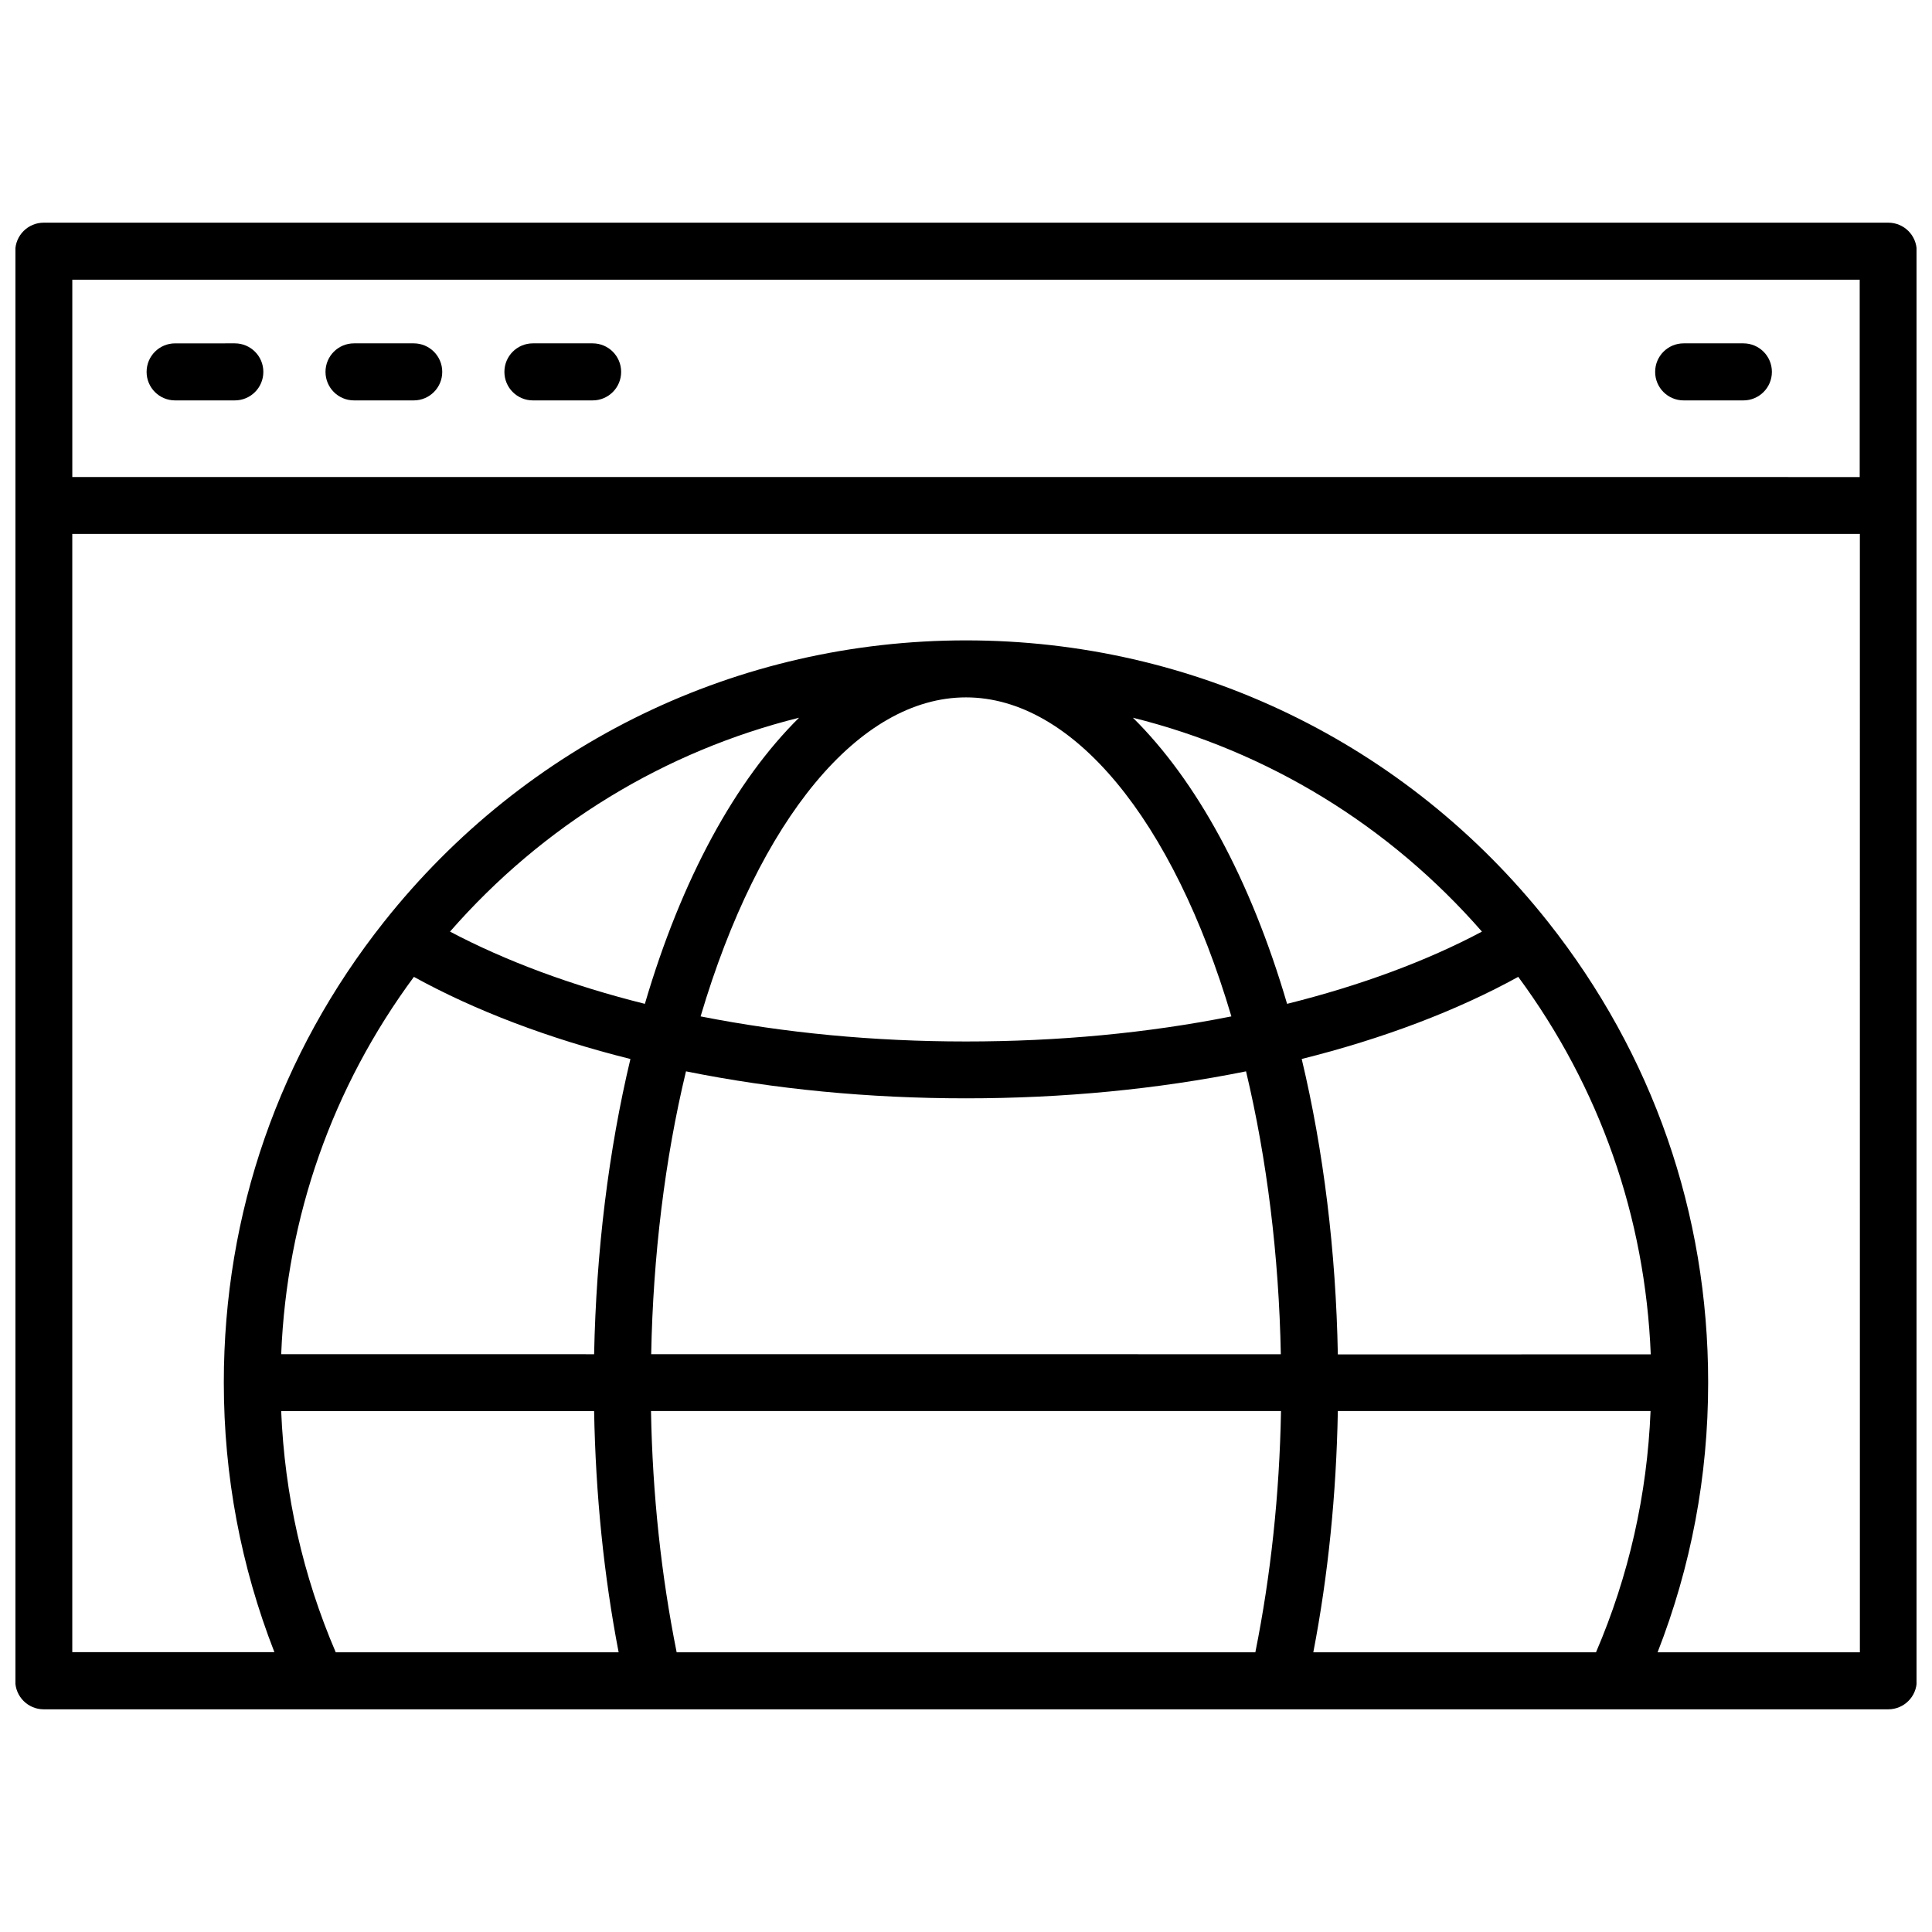 <?xml version="1.0" encoding="UTF-8"?>
<!-- Uploaded to: SVG Repo, www.svgrepo.com, Generator: SVG Repo Mixer Tools -->
<svg width="800px" height="800px" version="1.1" viewBox="144 144 512 512" xmlns="http://www.w3.org/2000/svg">
 <defs>
  <clipPath id="a">
   <path d="m148.09 203h503.81v394h-503.81z"/>
  </clipPath>
 </defs>
 <g clip-path="url(#a)">
  <path d="m644.4 203.01h-488.8c-4.18 0-7.559 3.375-7.559 7.559v378.86c0 4.18 3.375 7.559 7.559 7.559h72.699 0.051 88.922 0.051 165.45 0.051 0.051 88.973 0.051 0.051 72.449c4.18 0 7.559-3.375 7.559-7.559l-0.004-378.86c0-4.184-3.375-7.559-7.555-7.559zm-7.559 15.117v52.297l-473.68-0.004v-52.293zm-144.8 363.75c3.93-20.402 6.098-41.867 6.5-63.934h82.875c-0.906 22.168-5.742 43.629-14.461 63.934zm-168.72 0c-4.082-20.355-6.398-41.766-6.801-63.934h166.96c-0.402 22.168-2.719 43.578-6.801 63.934zm2.469-153.96c23.477 4.734 48.418 7.152 74.211 7.152 25.797 0 50.734-2.418 74.211-7.152 5.543 23.227 8.715 48.871 9.219 74.969l-166.86-0.004c0.504-26.098 3.629-51.738 9.223-74.965zm172.75 74.965c-0.504-27.207-3.777-53.957-9.574-78.242 21.613-5.391 41.211-12.848 57.383-21.766 21.613 29.32 33.656 63.633 35.117 100.05l-82.926 0.004zm-13.449-92.852c-9.723-33.152-24.031-59.199-40.859-75.824 35.621 8.867 67.812 28.414 92.5 56.68-14.664 7.809-32.246 14.309-51.641 19.145zm-14.762 3.324c-22.27 4.434-45.848 6.648-70.332 6.648s-48.062-2.266-70.332-6.648c15.516-52.344 42.066-84.539 70.332-84.539 28.211 0 54.812 32.195 70.332 84.539zm-155.43-3.324c-19.398-4.836-36.98-11.387-51.641-19.145 24.688-28.266 56.879-47.812 92.5-56.68-16.828 16.629-31.137 42.676-40.859 75.824zm-61.215-7.152c16.172 8.918 35.77 16.375 57.383 21.766-5.793 24.285-9.07 51.035-9.621 78.242l-82.926-0.004c1.461-36.426 13.551-70.734 35.164-100zm47.762 115.07c0.402 22.066 2.57 43.527 6.5 63.934h-74.969c-8.715-20.305-13.551-41.766-14.461-63.934zm281.83 63.934c8.867-22.723 13.402-46.652 13.402-71.391v-0.102-0.102c0-44.789-14.711-86.957-42.473-122.02-37.586-47.41-93.809-74.562-154.21-74.562s-116.63 27.207-154.21 74.562c-27.809 35.066-42.473 77.285-42.473 122.12 0 24.738 4.535 48.719 13.402 71.441h-53.559v-296.34h473.73l0.004 296.39z"/>
 </g>
 <path d="m190.41 250.11h15.82c4.18 0 7.559-3.375 7.559-7.559 0-4.18-3.375-7.559-7.559-7.559l-15.82 0.004c-4.18 0-7.559 3.375-7.559 7.559 0 4.18 3.375 7.555 7.559 7.555z"/>
 <path d="m237.82 250.11h15.82c4.18 0 7.559-3.375 7.559-7.559 0-4.18-3.375-7.559-7.559-7.559h-15.82c-4.18 0-7.559 3.375-7.559 7.559 0.004 4.184 3.379 7.559 7.559 7.559z"/>
 <path d="m590.19 250.11h15.82c4.18 0 7.559-3.375 7.559-7.559 0-4.18-3.375-7.559-7.559-7.559h-15.82c-4.18 0-7.559 3.375-7.559 7.559 0 4.184 3.375 7.559 7.559 7.559z"/>
 <path d="m285.23 250.11h15.82c4.18 0 7.559-3.375 7.559-7.559 0-4.18-3.375-7.559-7.559-7.559h-15.82c-4.18 0-7.559 3.375-7.559 7.559 0 4.184 3.379 7.559 7.559 7.559z"/>
</svg>